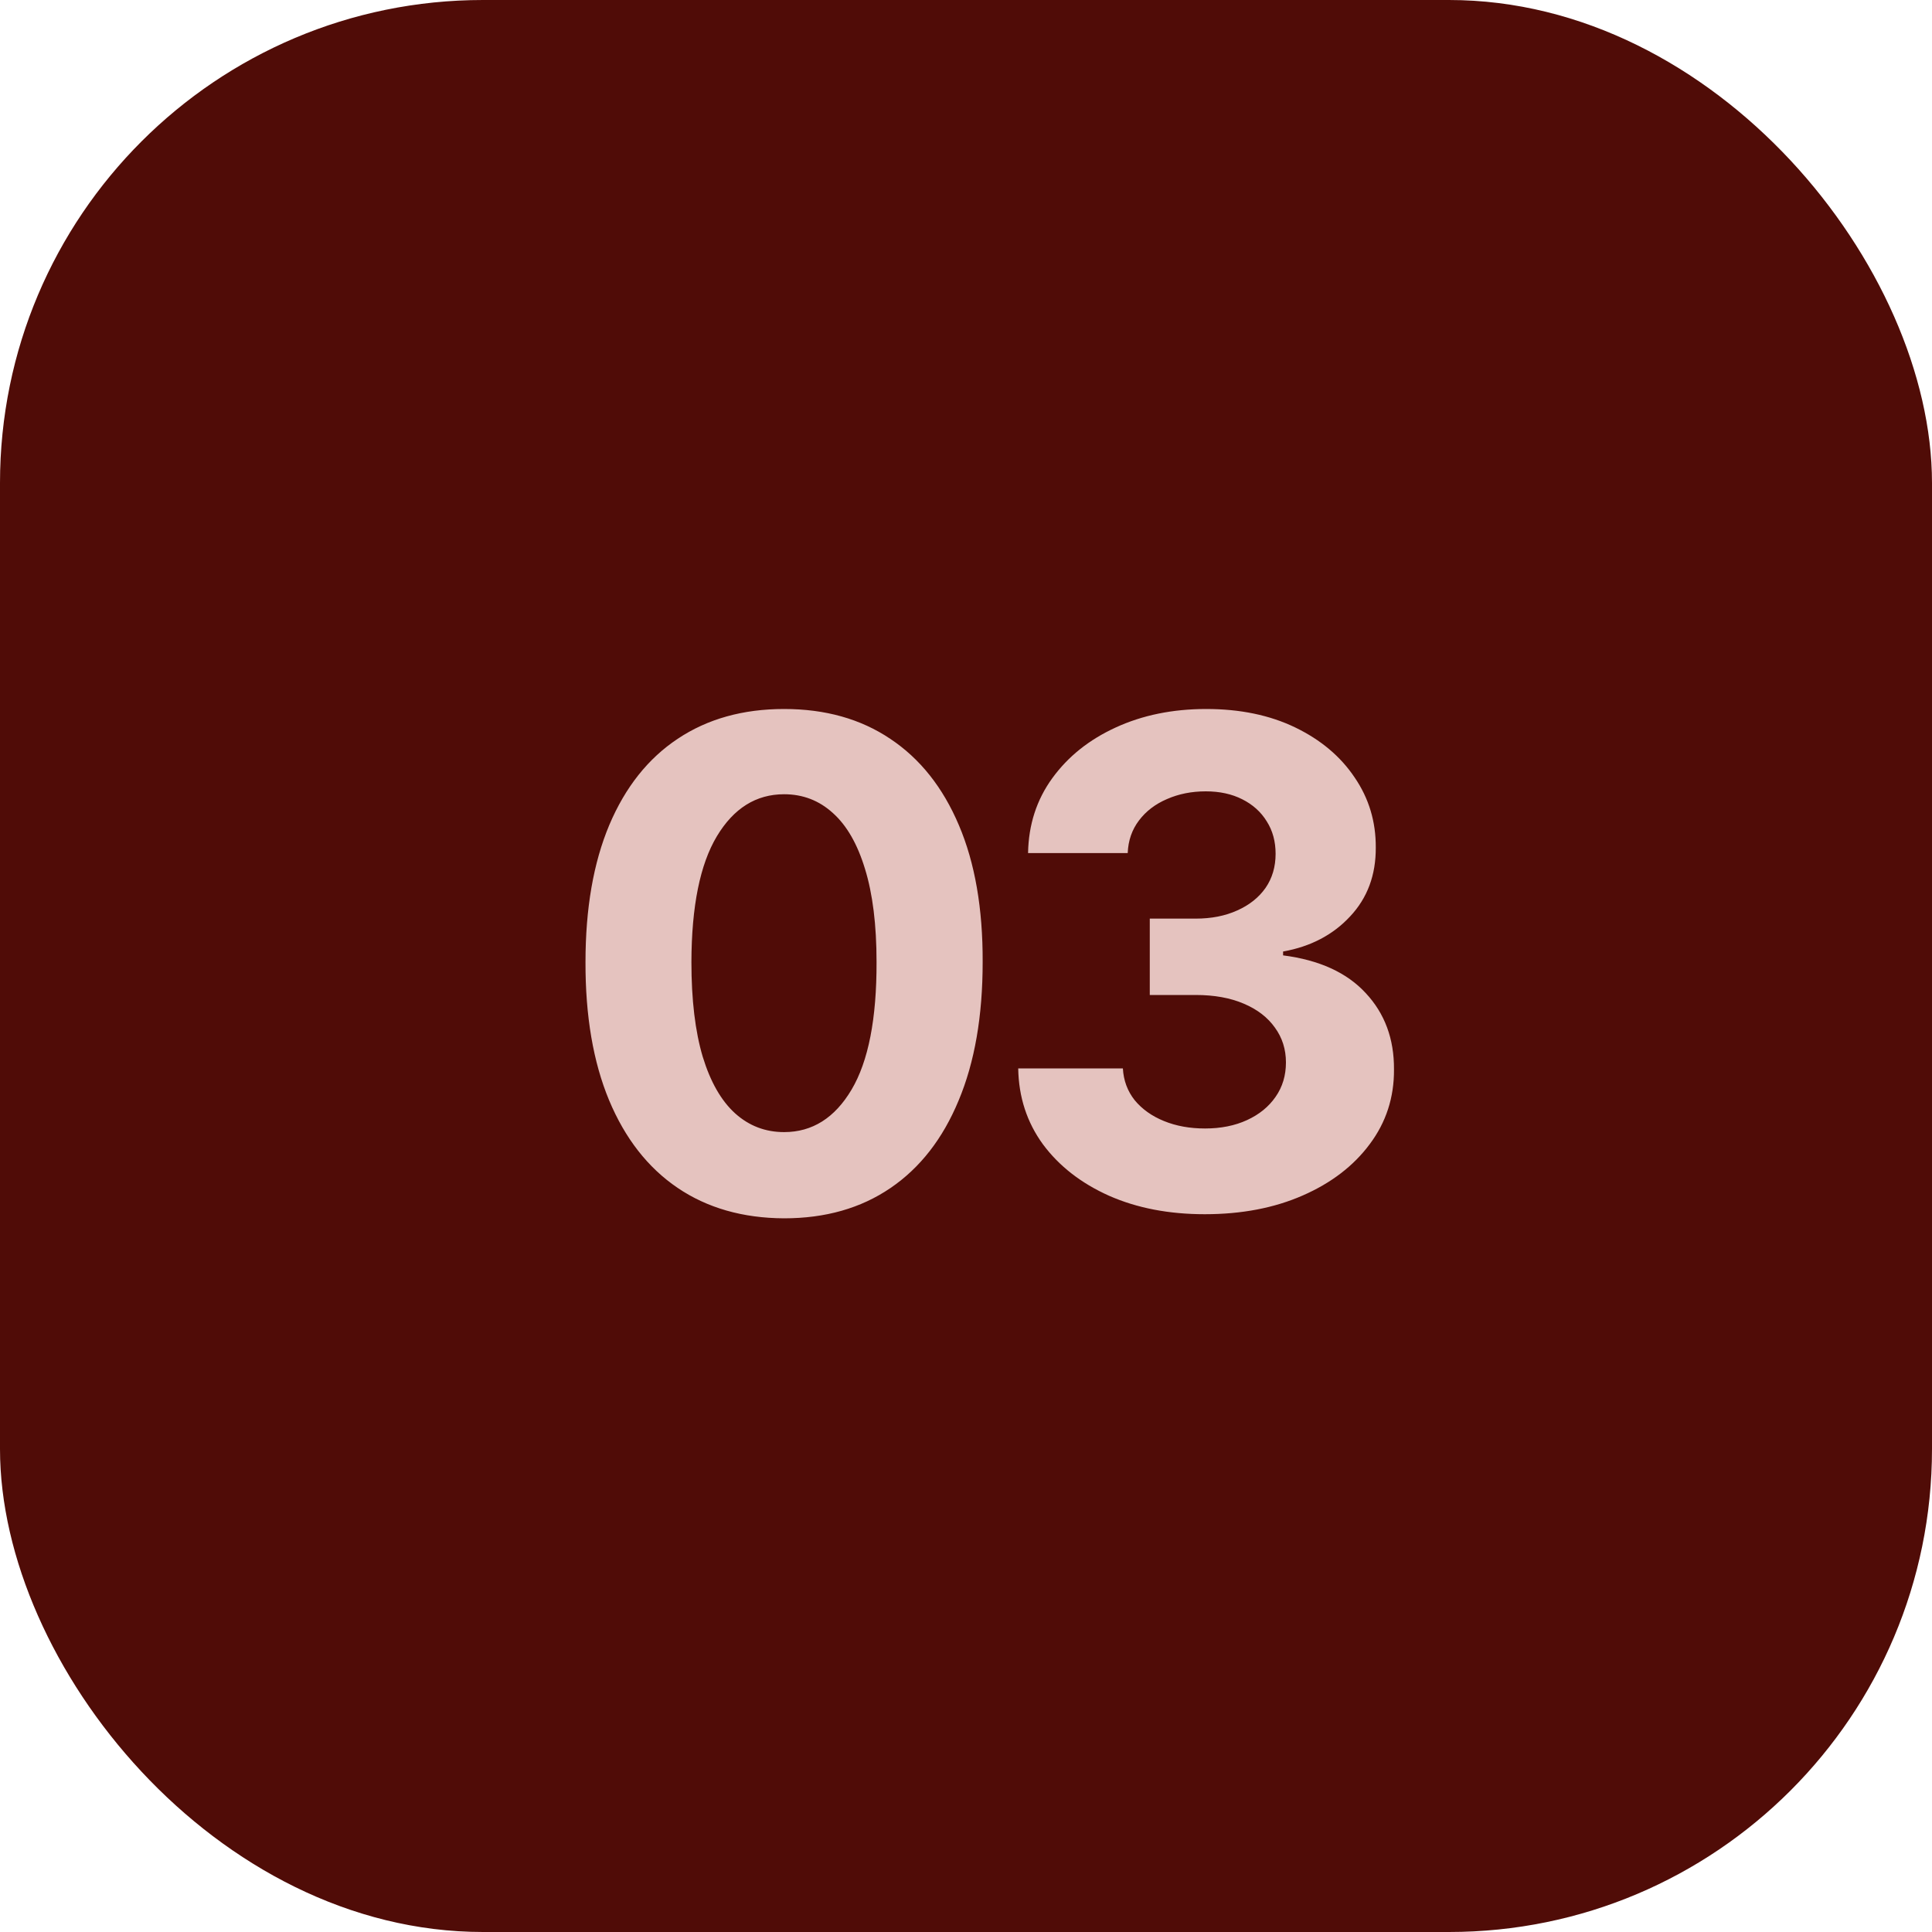 <?xml version="1.0" encoding="UTF-8"?> <svg xmlns="http://www.w3.org/2000/svg" width="40" height="40" viewBox="0 0 40 40" fill="none"><rect width="40" height="40" rx="10" fill="#500C07"></rect><path d="M16.234 25.224C15.379 25.22 14.643 25.01 14.027 24.592C13.413 24.175 12.941 23.57 12.61 22.778C12.281 21.986 12.119 21.033 12.122 19.919C12.122 18.809 12.286 17.863 12.615 17.08C12.946 16.298 13.418 15.703 14.031 15.296C14.648 14.884 15.382 14.679 16.234 14.679C17.086 14.679 17.818 14.884 18.431 15.296C19.048 15.706 19.522 16.303 19.853 17.085C20.185 17.864 20.349 18.809 20.345 19.919C20.345 21.036 20.18 21.991 19.848 22.783C19.52 23.575 19.049 24.18 18.436 24.597C17.823 25.015 17.089 25.224 16.234 25.224ZM16.234 23.439C16.817 23.439 17.283 23.146 17.631 22.559C17.979 21.972 18.151 21.092 18.148 19.919C18.148 19.147 18.068 18.504 17.909 17.99C17.753 17.476 17.532 17.09 17.243 16.832C16.958 16.573 16.622 16.444 16.234 16.444C15.654 16.444 15.19 16.734 14.842 17.314C14.494 17.894 14.318 18.762 14.315 19.919C14.315 20.701 14.393 21.354 14.549 21.878C14.708 22.398 14.931 22.789 15.22 23.051C15.508 23.31 15.846 23.439 16.234 23.439ZM24.944 25.139C24.201 25.139 23.54 25.012 22.96 24.756C22.384 24.498 21.928 24.143 21.593 23.692C21.262 23.238 21.091 22.715 21.081 22.121H23.248C23.262 22.37 23.343 22.589 23.492 22.778C23.645 22.963 23.847 23.108 24.099 23.21C24.351 23.313 24.634 23.364 24.949 23.364C25.277 23.364 25.567 23.306 25.819 23.19C26.071 23.074 26.268 22.914 26.41 22.708C26.553 22.503 26.624 22.266 26.624 21.997C26.624 21.725 26.548 21.485 26.396 21.276C26.246 21.064 26.031 20.898 25.749 20.779C25.471 20.66 25.139 20.6 24.755 20.6H23.805V19.019H24.755C25.08 19.019 25.366 18.963 25.615 18.85C25.867 18.738 26.062 18.582 26.202 18.383C26.341 18.181 26.41 17.945 26.41 17.677C26.41 17.422 26.349 17.198 26.227 17.006C26.107 16.81 25.938 16.658 25.719 16.548C25.504 16.439 25.252 16.384 24.964 16.384C24.672 16.384 24.405 16.437 24.163 16.543C23.921 16.646 23.727 16.794 23.582 16.986C23.436 17.178 23.358 17.403 23.348 17.662H21.285C21.295 17.075 21.462 16.558 21.787 16.111C22.112 15.663 22.549 15.314 23.099 15.062C23.653 14.807 24.278 14.679 24.974 14.679C25.676 14.679 26.291 14.807 26.818 15.062C27.345 15.317 27.755 15.662 28.046 16.096C28.341 16.527 28.487 17.011 28.484 17.548C28.487 18.118 28.31 18.593 27.952 18.974C27.597 19.356 27.135 19.598 26.565 19.7V19.78C27.314 19.876 27.884 20.136 28.275 20.56C28.669 20.981 28.865 21.508 28.861 22.141C28.865 22.721 28.697 23.237 28.359 23.688C28.025 24.138 27.562 24.493 26.972 24.751C26.382 25.01 25.706 25.139 24.944 25.139Z" fill="#E5C3BF"></path></svg> 